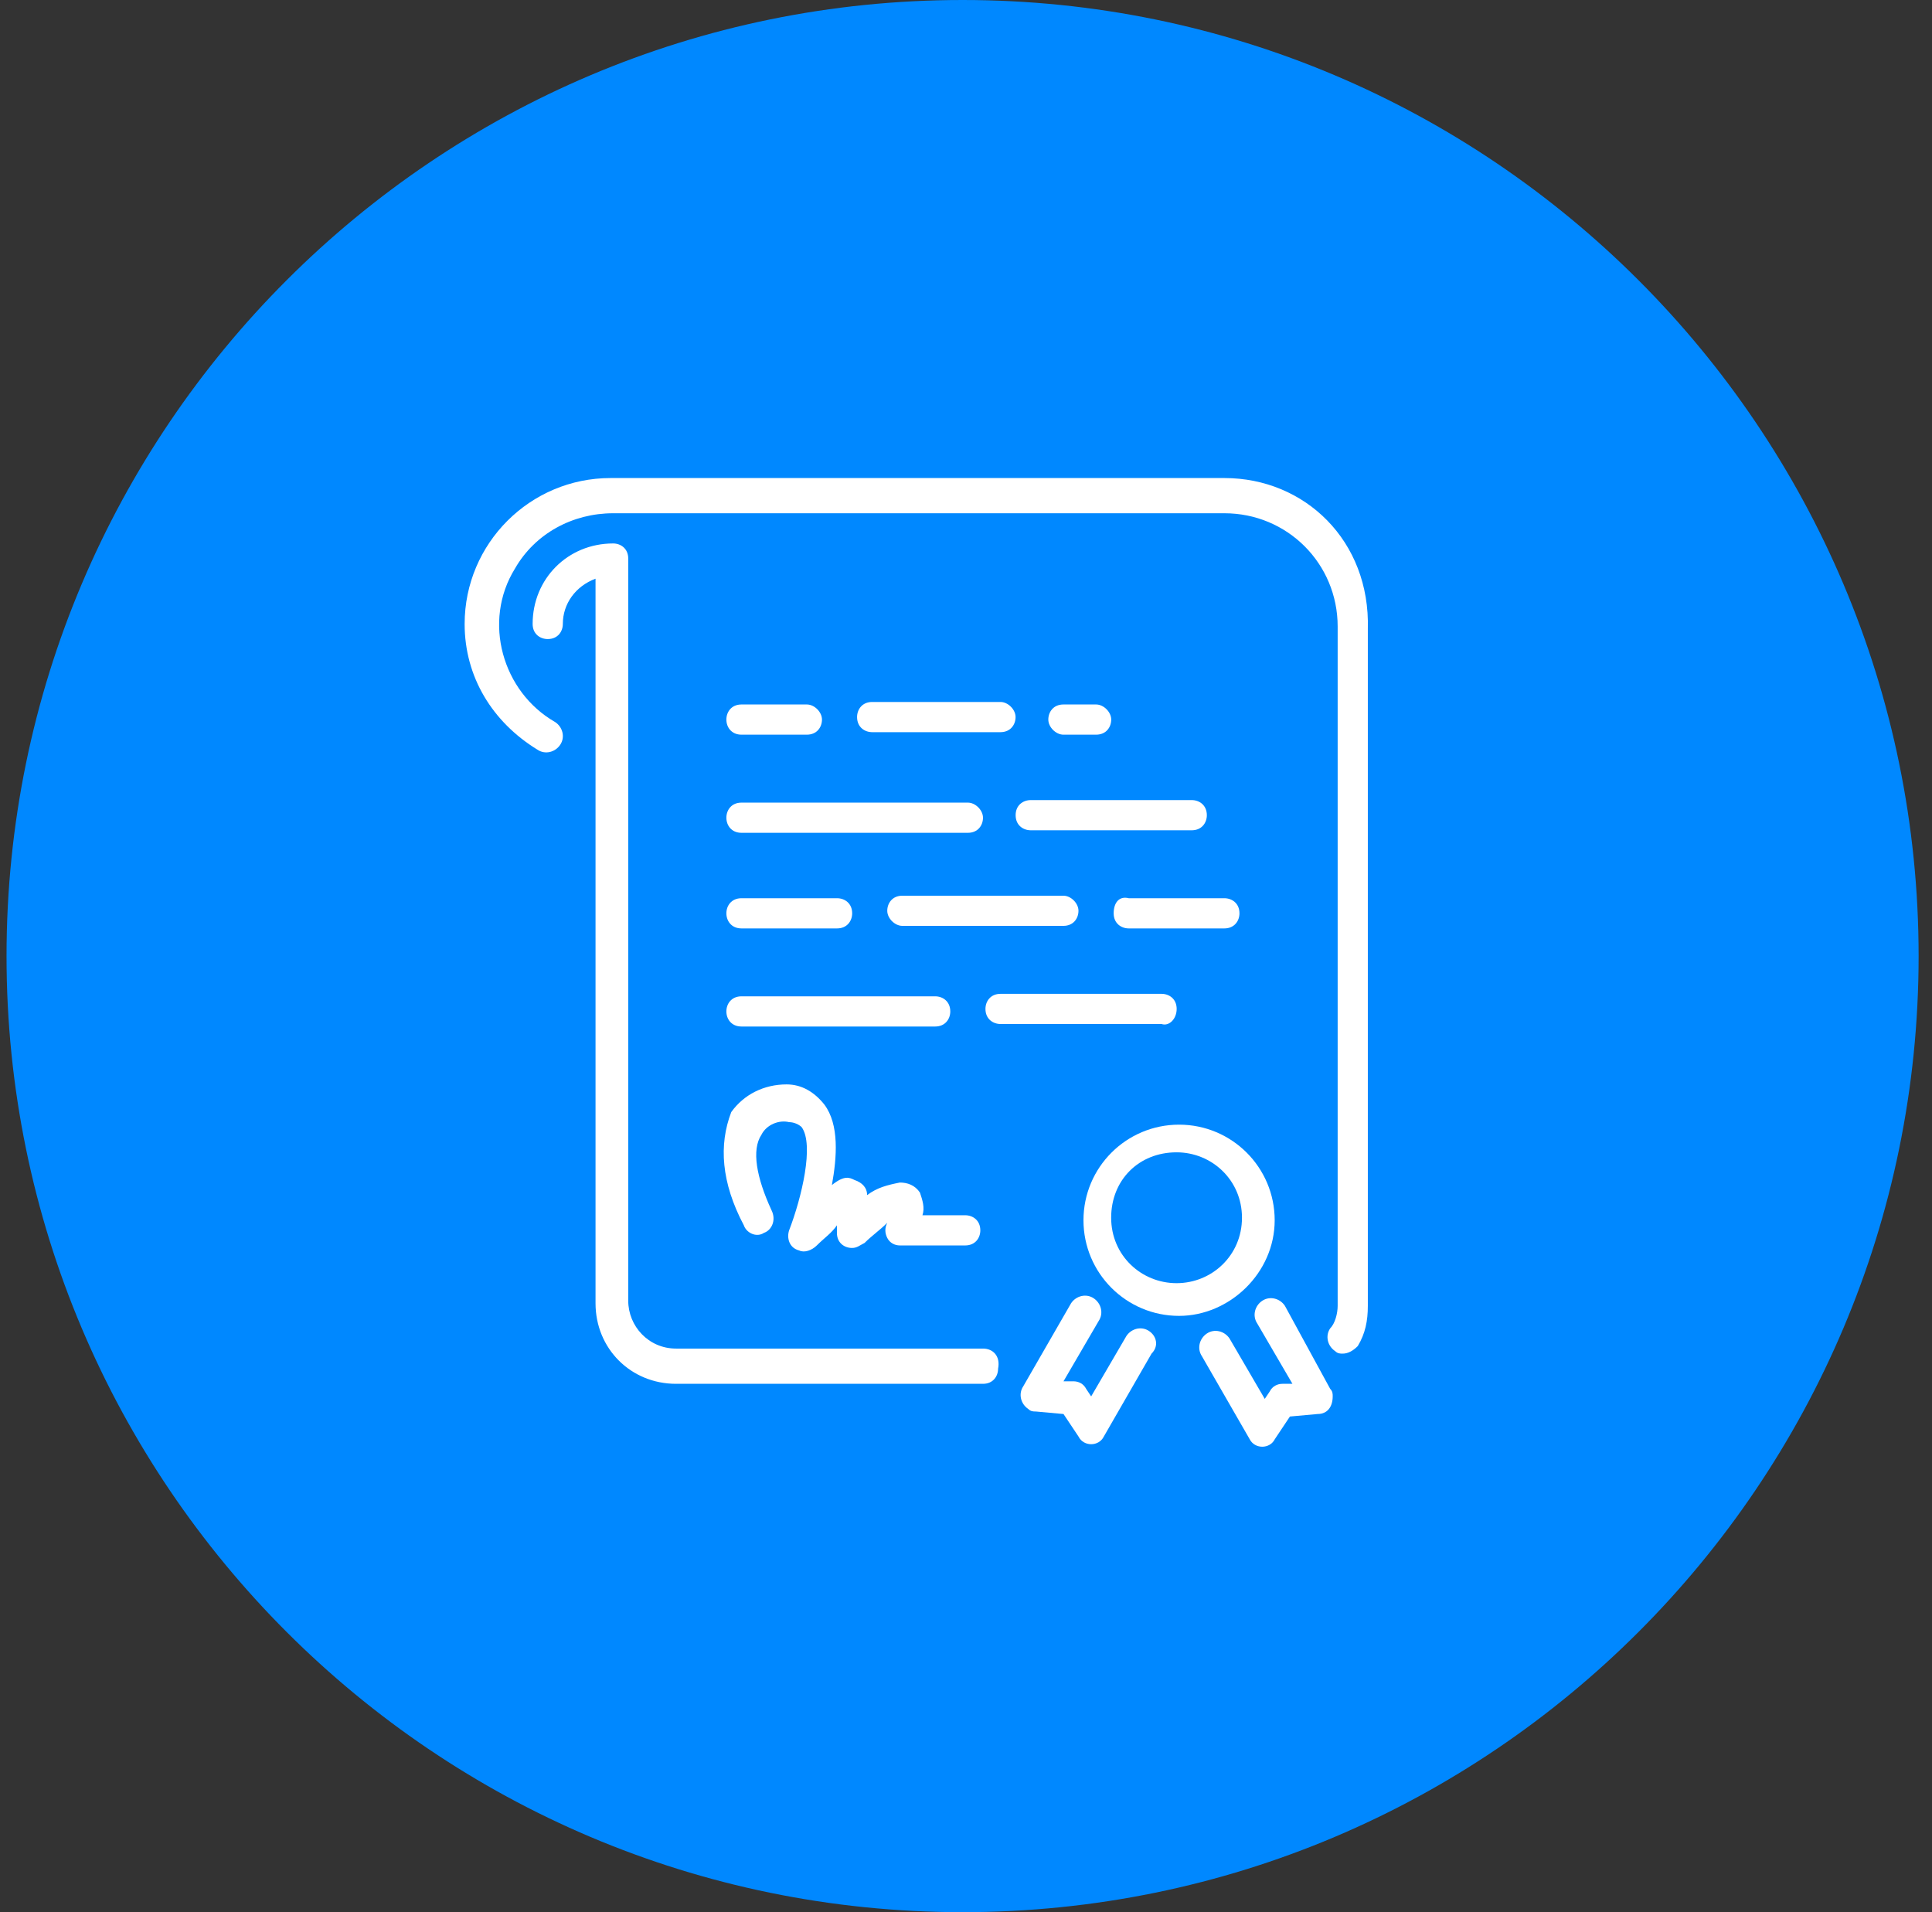 <svg width="97" height="96" viewBox="0 0 97 96" fill="none" xmlns="http://www.w3.org/2000/svg">
<rect x="0" y="0" width="97" height="96" fill="#333333" stroke="none"/>
<g clip-path="url(#clip0_18070_1968)">
<path d="M48.328 0C74.821 0 96.328 21.508 96.328 48C96.328 74.493 74.821 96 48.328 96C21.835 96 0.328 74.493 0.328 48C0.328 21.508 21.835 0 48.328 0Z" fill="#0088FF"/>
<path d="M50.992 40.926C50.992 41.431 51.371 41.684 51.75 41.684H59.834C60.34 41.684 60.592 41.305 60.592 40.926C60.592 40.421 60.213 40.168 59.834 40.168H51.75C51.371 40.168 50.992 40.421 50.992 40.926Z" fill="white"/>
<path d="M55.914 45.852C55.914 46.358 56.293 46.611 56.672 46.611H61.472C61.977 46.611 62.23 46.231 62.23 45.852C62.23 45.347 61.851 45.095 61.472 45.095H56.672C56.167 44.968 55.914 45.347 55.914 45.852Z" fill="white"/>
<path d="M55.033 36.884C55.538 36.884 55.791 36.505 55.791 36.126C55.791 35.747 55.412 35.368 55.033 35.368H53.391C52.885 35.368 52.633 35.747 52.633 36.126C52.633 36.505 53.012 36.884 53.391 36.884H55.033Z" fill="white"/>
<path d="M45.305 44.968C44.8 44.968 44.547 45.347 44.547 45.726C44.547 46.105 44.926 46.483 45.305 46.483H53.389C53.894 46.483 54.147 46.105 54.147 45.726C54.147 45.347 53.768 44.968 53.389 44.968H45.305Z" fill="white"/>
<path d="M49.353 67.705H33.942C32.553 67.705 31.542 66.569 31.542 65.305V28.042C31.542 27.537 31.163 27.284 30.784 27.284C28.511 27.284 26.742 29.052 26.742 31.326C26.742 31.831 27.121 32.084 27.5 32.084C28.005 32.084 28.258 31.705 28.258 31.326C28.258 30.316 28.89 29.432 29.9 29.053V65.431C29.9 67.705 31.669 69.474 33.942 69.474H49.353C49.858 69.474 50.111 69.095 50.111 68.716C50.237 68.084 49.858 67.705 49.353 67.705Z" fill="white"/>
<path d="M37.227 41.811H48.595C49.1 41.811 49.353 41.432 49.353 41.053C49.353 40.674 48.974 40.295 48.595 40.295H37.227C36.721 40.295 36.469 40.674 36.469 41.053C36.469 41.432 36.721 41.811 37.227 41.811Z" fill="white"/>
<path d="M37.227 36.884H40.511C41.016 36.884 41.269 36.505 41.269 36.126C41.269 35.747 40.89 35.368 40.511 35.368H37.227C36.721 35.368 36.469 35.747 36.469 36.126C36.469 36.505 36.721 36.884 37.227 36.884Z" fill="white"/>
<path d="M50.231 35.242H43.789C43.284 35.242 43.031 35.621 43.031 36C43.031 36.505 43.41 36.758 43.789 36.758H50.231C50.736 36.758 50.989 36.379 50.989 36C50.989 35.621 50.61 35.242 50.231 35.242Z" fill="white"/>
<path d="M61.475 24H30.654C26.612 24 23.328 27.284 23.328 31.326C23.328 33.979 24.718 36.252 26.991 37.642C27.37 37.895 27.875 37.768 28.128 37.389C28.381 37.01 28.254 36.505 27.875 36.253C25.223 34.737 24.212 31.2 25.854 28.547C26.865 26.779 28.76 25.768 30.781 25.768H61.475C64.633 25.768 67.16 28.295 67.16 31.453V65.558C67.16 65.937 67.033 66.442 66.781 66.695C66.528 67.073 66.654 67.579 67.033 67.832C67.16 67.958 67.286 67.958 67.412 67.958C67.665 67.958 67.918 67.832 68.17 67.579C68.549 66.947 68.675 66.316 68.675 65.558V31.579C68.802 27.158 65.518 24 61.475 24Z" fill="white"/>
<path d="M63.998 61.263C63.998 58.61 61.851 56.463 59.198 56.463C56.546 56.463 54.398 58.61 54.398 61.263C54.398 63.916 56.546 66.063 59.198 66.063C61.725 66.063 63.998 63.916 63.998 61.263ZM59.072 64.421C57.304 64.421 55.788 63.031 55.788 61.136C55.788 59.242 57.177 57.852 59.072 57.852C60.84 57.852 62.356 59.242 62.356 61.136C62.356 63.031 60.84 64.421 59.072 64.421Z" fill="white"/>
<path d="M57.689 66.822C57.31 66.569 56.805 66.695 56.553 67.074L54.784 70.106L54.532 69.727C54.405 69.474 54.153 69.348 53.9 69.348H53.395L55.163 66.316C55.416 65.937 55.289 65.432 54.91 65.179C54.532 64.927 54.026 65.053 53.774 65.432L51.374 69.6C51.121 69.979 51.247 70.485 51.626 70.737C51.753 70.864 51.879 70.864 52.005 70.864L53.395 70.99L54.153 72.127C54.279 72.379 54.532 72.506 54.784 72.506C55.037 72.506 55.289 72.379 55.416 72.127L57.816 67.958C58.195 67.579 58.068 67.074 57.689 66.822Z" fill="white"/>
<path d="M64.511 65.558C64.258 65.179 63.753 65.053 63.374 65.305C62.995 65.558 62.869 66.063 63.121 66.442L64.89 69.474H64.385C64.132 69.474 63.879 69.6 63.753 69.853L63.5 70.231L61.732 67.2C61.479 66.821 60.974 66.695 60.595 66.947C60.216 67.2 60.09 67.705 60.342 68.084L62.742 72.253C62.869 72.505 63.121 72.632 63.374 72.632C63.627 72.632 63.879 72.505 64.005 72.253L64.763 71.116L66.153 70.99C66.658 70.99 66.911 70.611 66.911 70.105C66.911 69.979 66.911 69.853 66.784 69.726L64.511 65.558Z" fill="white"/>
<path d="M37.227 46.611H42.027C42.532 46.611 42.785 46.231 42.785 45.852C42.785 45.347 42.406 45.095 42.027 45.095H37.227C36.721 45.095 36.469 45.474 36.469 45.852C36.469 46.231 36.721 46.611 37.227 46.611Z" fill="white"/>
<path d="M37.227 51.536H46.953C47.458 51.536 47.711 51.157 47.711 50.779C47.711 50.273 47.332 50.02 46.953 50.02H37.227C36.721 50.02 36.469 50.4 36.469 50.779C36.469 51.157 36.721 51.536 37.227 51.536Z" fill="white"/>
<path d="M37.346 61.516C37.472 61.895 37.977 62.148 38.356 61.895C38.735 61.769 38.988 61.263 38.735 60.758C37.977 59.116 37.725 57.727 38.23 56.969C38.483 56.463 39.114 56.211 39.619 56.337C39.872 56.337 40.125 56.463 40.251 56.59C40.883 57.474 40.251 60.127 39.619 61.769C39.493 62.148 39.619 62.653 40.125 62.779C40.377 62.906 40.756 62.779 41.009 62.527C41.388 62.148 41.767 61.895 42.019 61.516V61.895C42.019 62.401 42.398 62.653 42.777 62.653C43.03 62.653 43.156 62.527 43.409 62.4C43.788 62.021 44.167 61.769 44.546 61.39C44.419 61.642 44.419 61.895 44.546 62.148C44.672 62.4 44.925 62.527 45.177 62.527H48.461C48.967 62.527 49.219 62.148 49.219 61.769C49.219 61.264 48.84 61.011 48.461 61.011H46.314C46.44 60.632 46.314 60.253 46.188 59.874C45.935 59.495 45.556 59.369 45.177 59.369C44.546 59.495 44.04 59.621 43.535 60.001C43.535 59.621 43.282 59.369 42.904 59.242C42.651 59.116 42.398 58.99 41.767 59.495C42.019 58.105 42.146 56.464 41.388 55.453C40.883 54.821 40.251 54.442 39.493 54.442C38.356 54.442 37.346 54.948 36.714 55.832C36.083 57.474 36.209 59.369 37.346 61.516Z" fill="white"/>
<path d="M59.077 50.652C59.077 50.147 58.698 49.895 58.319 49.895H50.234C49.729 49.895 49.477 50.273 49.477 50.652C49.477 51.157 49.855 51.41 50.234 51.41H58.319C58.698 51.537 59.077 51.157 59.077 50.652Z" fill="white"/>
</g>
<defs>
<clipPath id="clip0_18070_1968">
<rect width="96" height="96" fill="white" transform="translate(0.328)"/>
</clipPath>
</defs>
</svg>
